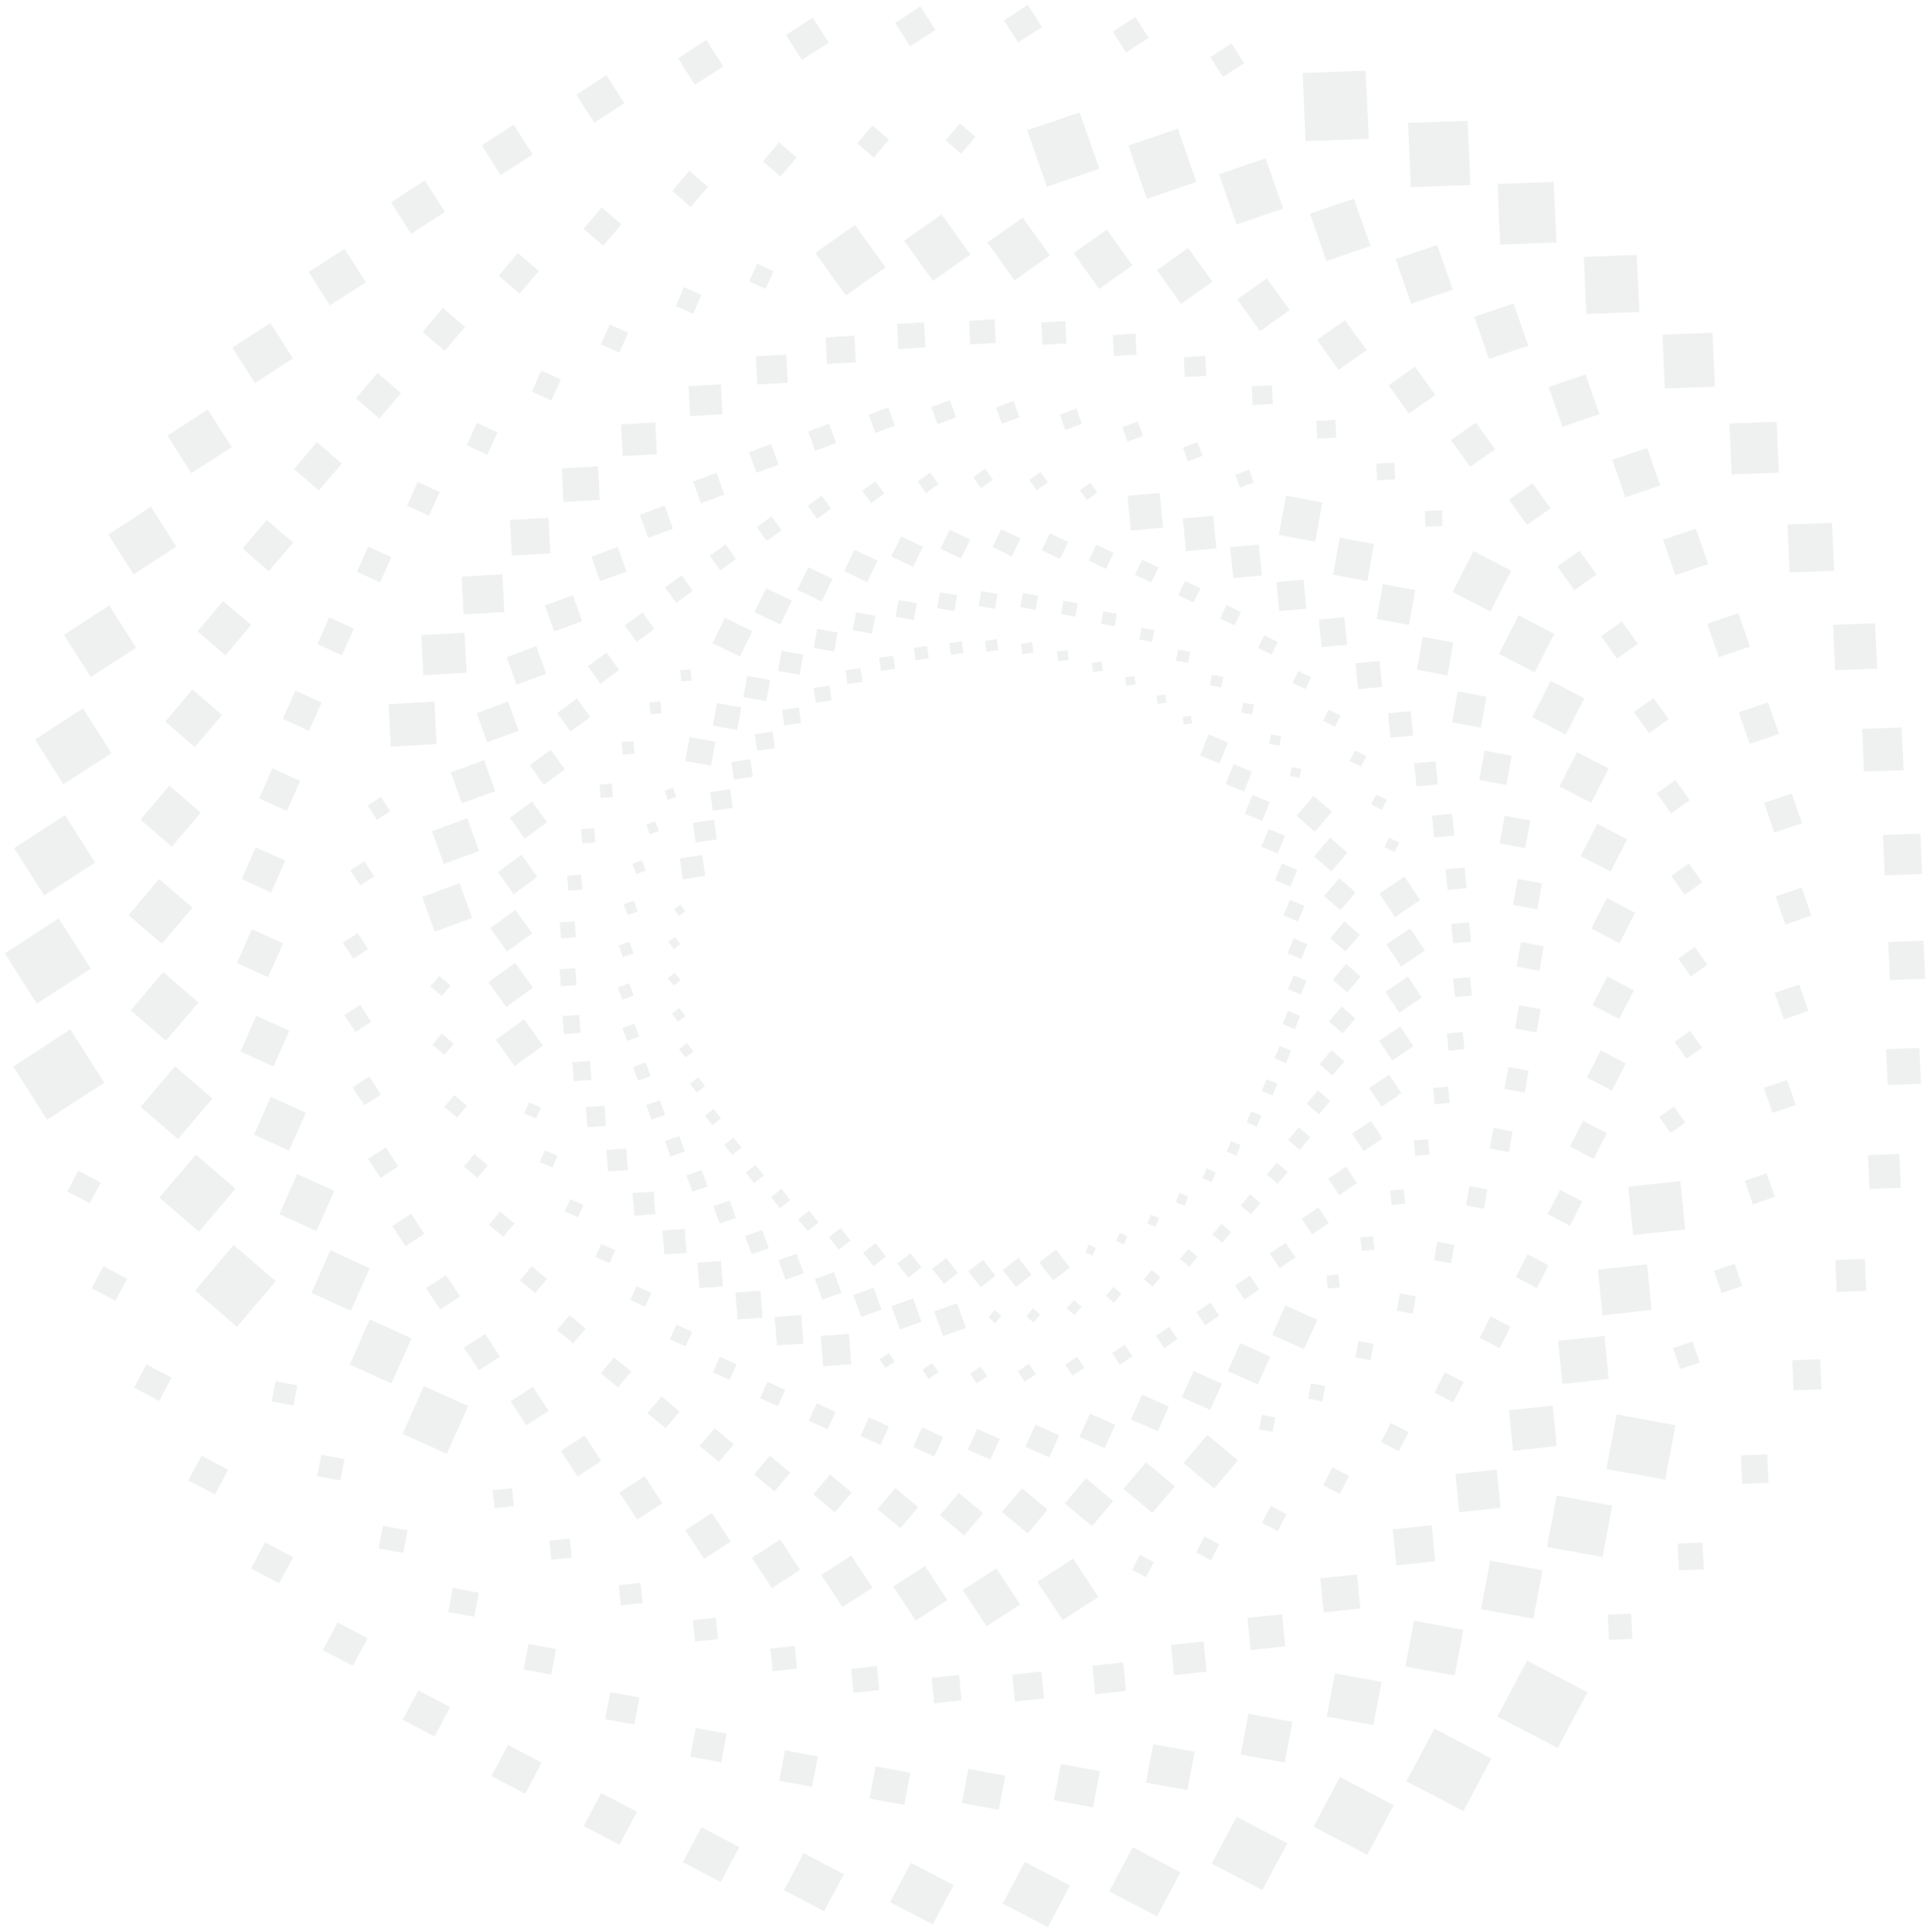 <svg xmlns="http://www.w3.org/2000/svg" width="1005" height="1006.2"><g fill="#95a0a0" opacity=".15"><path d="m620.19 372.71.57 4.05-4.35.64-.57-4.03 4.35-.66ZM606.87 361.61l.61 4.29-4.62.68-.6-4.27 4.61-.7ZM590.74 351.97l.65 4.55-4.89.72-.64-4.53 4.89-.74ZM573.64 344.51l.68 4.82-5.19.76-.68-4.8 5.18-.78ZM555.82 338.54l.73 5.11-5.5.81-.72-5.09 5.49-.83ZM537.38 334.44l.77 5.42-5.83.86-.76-5.4 5.82-.88ZM519.04 332.83l.82 5.74-6.18.91-.81-5.72 6.17-.93ZM500.82 334l.86 6.08-6.55.97-.85-6.06 6.54-.99ZM482.75 336.42l.92 6.45-6.94 1.02-.91-6.43 6.93-1.05ZM465.14 341.49l.97 6.84-7.36 1.08-.96-6.81 7.35-1.11ZM448.07 347.9l1.03 7.25-7.8 1.15-1.02-7.22 7.79-1.18ZM431.95 357.08l1.09 7.68-8.27 1.22-1.08-7.66 8.26-1.25ZM415.98 368.4l1.16 8.14-8.76 1.29-1.14-8.11 8.75-1.32ZM402.28 381.01l1.23 8.63-9.29 1.37-1.21-8.6 9.28-1.4ZM390.74 395.4l1.3 9.15-9.85 1.45-1.28-9.12 9.83-1.48ZM380.22 411l1.38 9.7-10.44 1.54-1.36-9.66 10.42-1.57ZM371.83 426.88l1.46 10.28-11.06 1.63-1.44-10.24 11.05-1.67ZM365.68 445.28l1.55 10.9-11.73 1.73-1.53-10.86 11.71-1.77ZM350.93 473.59l3.22-2.52 2.73 3.45-3.21 2.51-2.74-3.44ZM347.98 490.67l3.41-2.67 2.9 3.66-3.4 2.66-2.91-3.64ZM347.71 509.46l3.61-2.83 3.07 3.88-3.6 2.82-3.08-3.86ZM349.81 528l3.83-3 3.26 4.11-3.82 2.99-3.27-4.09ZM353.56 546.41l4.06-3.18 3.45 4.36-4.05 3.17-3.46-4.34ZM359.23 564.43l4.3-3.38 3.66 4.62-4.29 3.36-3.67-4.6ZM367.02 581.11l4.56-3.58 3.88 4.89-4.55 3.56-3.89-4.87ZM377.15 596.31l4.83-3.79 4.11 5.19-4.82 3.77-4.13-5.17ZM388.28 610.73l5.13-4.02 4.36 5.5-5.11 4-4.37-5.48ZM401.48 623.45l5.43-4.26 4.62 5.83-5.42 4.24-4.64-5.81ZM415.58 635.02l5.76-4.52 4.9 6.18-5.74 4.49-4.91-6.15ZM431.59 644.38l6.11-4.79 5.19 6.55-6.09 4.76-5.21-6.52ZM449.39 652.54l6.47-5.08 5.5 6.94-6.45 5.05-5.52-6.92ZM467.15 658.1l6.86-5.38 5.83 7.36-6.84 5.35-5.85-7.33ZM485.39 660.89l7.27-5.7 6.18 7.8-7.25 5.67-6.2-7.77ZM504.16 662.19l7.71-6.05 6.55 8.27-7.69 6.01-6.58-8.24ZM522.11 661.51l8.17-6.41 6.95 8.76-8.15 6.38-6.97-8.73ZM541.12 657.63l8.66-6.79 7.37 9.29-8.64 6.76-7.39-9.26ZM568.96 653.93l-3.78-1.55 1.65-4.08 3.77 1.55-1.63 4.08ZM585.26 648.06l-4.01-1.64 1.75-4.33 3.99 1.64-1.73 4.33ZM601.73 639.02l-4.25-1.74 1.85-4.59 4.23 1.74-1.83 4.59ZM616.83 628.04l-4.5-1.85 1.96-4.86 4.49 1.85-1.95 4.86ZM630.98 615.68l-4.77-1.96 2.08-5.15 4.75 1.96-2.06 5.16ZM643.85 601.85l-5.06-2.08 2.21-5.46 5.04 2.07-2.19 5.46ZM654.51 586.84l-5.36-2.2 2.34-5.79 5.34 2.2-2.32 5.79ZM662.72 570.53l-5.69-2.33 2.48-6.14 5.66 2.33-2.45 6.14ZM669.76 553.72l-6.03-2.47 2.63-6.51 6 2.47-2.6 6.51ZM674.3 535.96l-6.39-2.62 2.79-6.9 6.36 2.62-2.76 6.9ZM677.41 518l-6.77-2.78 2.95-7.31 6.74 2.77-2.92 7.31ZM677.63 499.45l-7.18-2.94 3.13-7.75 7.15 2.94-3.1 7.75ZM675.94 479.94l-7.61-3.12 3.32-8.21 7.58 3.12-3.29 8.22ZM672 461.75l-8.07-3.31 3.52-8.71 8.03 3.3-3.48 8.71ZM665.41 444.51l-8.55-3.51 3.73-9.23 8.52 3.5-3.69 9.23ZM657.28 427.55l-9.06-3.72 3.95-9.78 9.03 3.71-3.91 9.79ZM647.82 412.28l-9.61-3.94 4.19-10.37 9.57 3.94-4.15 10.37ZM635.06 397.67l-10.19-4.18 4.44-10.99 10.14 4.17-4.4 11Z"/></g><g fill="#95a0a0" opacity=".15"><path d="m677.59 400.42-.86 4.64-5-.9.86-4.62 5 .88ZM667.11 383.39l-.91 4.92-5.3-.95.91-4.9 5.3.93ZM653 366.93l-.96 5.21-5.62-1.01.97-5.19 5.61.99ZM637.04 352.47l-1.02 5.52-5.96-1.07 1.03-5.5 5.95 1.05ZM619.74 339.4l-1.08 5.86-6.31-1.13 1.09-5.83 6.31 1.11ZM601.08 328.13l-1.15 6.21-6.69-1.2 1.15-6.18 6.69 1.18ZM581.61 319.64l-1.22 6.58-7.09-1.27 1.22-6.55 7.09 1.25ZM561.25 314.22l-1.29 6.97-7.52-1.35 1.29-6.94 7.51 1.32ZM540.61 310.23l-1.37 7.39-7.97-1.43 1.37-7.36 7.96 1.4ZM519.48 309.3l-1.45 7.83-8.45-1.52 1.45-7.8 8.44 1.49ZM498.45 310.03l-1.54 8.3-8.95-1.61 1.54-8.27 8.95 1.58ZM477.45 314.16l-1.63 8.8-9.49-1.71 1.63-8.77 9.49 1.67ZM455.82 320.67l-1.73 9.33-10.06-1.81 1.73-9.3 10.06 1.77ZM436.2 329.42l-1.83 9.89-10.66-1.92 1.84-9.85 10.66 1.88ZM418.29 340.93l-1.94 10.49-11.3-2.03 1.95-10.44 11.3 1.99ZM401.05 354.11l-2.06 11.11-11.98-2.15 2.06-11.07 11.98 2.11ZM386.03 368.4l-2.18 11.78-12.7-2.28 2.19-11.74 12.7 2.24ZM372.55 386.27l-2.31 12.49-13.47-2.42 2.32-12.44 13.46 2.37ZM346.02 411.81l4.44-1.58 1.72 4.78-4.43 1.57-1.74-4.77ZM336.51 429.41l4.71-1.67 1.83 5.07-4.7 1.66-1.84-5.05ZM329.32 449.86l4.99-1.77 1.94 5.37-4.98 1.76-1.95-5.36ZM324.79 470.91l5.29-1.88 2.05 5.69-5.28 1.87-2.07-5.68ZM322.13 492.43l5.61-1.99 2.18 6.03-5.59 1.98-2.2-6.02ZM321.71 514.22l5.95-2.11 2.31 6.39-5.93 2.1-2.33-6.38ZM324.1 535.33l6.3-2.24 2.45 6.78-6.28 2.22-2.47-6.76ZM329.6 555.67l6.68-2.37 2.59 7.18-6.66 2.35-2.61-7.17ZM336.47 575.54l7.08-2.51 2.75 7.62-7.06 2.5-2.77-7.6ZM346.23 594.3l7.51-2.66 2.91 8.07-7.48 2.65-2.94-8.05ZM357.39 612.14l7.96-2.82 3.09 8.56-7.93 2.8-3.11-8.54ZM371.47 628.26l8.44-2.99 3.27 9.07-8.41 2.97-3.3-9.05ZM387.93 643.72l8.94-3.17 3.47 9.62-8.92 3.15-3.5-9.59ZM405.32 656.33l9.48-3.36 3.68 10.19-9.45 3.34-3.71-10.17ZM424.25 666.08l10.05-3.57 3.9 10.8-10.02 3.54-3.93-10.78ZM444.29 674.41l10.65-3.78 4.13 11.45-10.62 3.75-4.17-11.42ZM464.18 680.26l11.29-4.01 4.38 12.14-11.25 3.98-4.42-12.11ZM486.4 683l11.97-4.25 4.64 12.87-11.93 4.22L486.4 683ZM518.2 689.19l-3.57-3.09 3.3-3.86 3.55 3.08-3.29 3.87ZM538.2 688.76l-3.78-3.27 3.5-4.09 3.76 3.26-3.48 4.1ZM559.53 684.92l-4.01-3.47 3.71-4.34 3.99 3.46-3.69 4.34ZM580.08 678.46l-4.25-3.68 3.94-4.6 4.23 3.67-3.92 4.61ZM600.1 670.14l-4.5-3.9 4.17-4.87 4.48 3.89-4.15 4.88ZM619.26 659.75l-4.77-4.13 4.42-5.16 4.75 4.12-4.4 5.17ZM636.43 647.25l-5.06-4.38 4.69-5.47 5.03 4.37-4.66 5.48ZM651.4 632.42l-5.36-4.64 4.97-5.8 5.34 4.63-4.94 5.81ZM665.29 616.63l-5.68-4.92 5.27-6.15 5.66 4.91-5.24 6.16ZM676.78 598.87l-6.02-5.21 5.58-6.52 6 5.2-5.55 6.53ZM686.78 580.36l-6.39-5.53 5.92-6.91 6.36 5.51-5.89 6.92ZM693.84 560.15l-6.77-5.86 6.27-7.33 6.74 5.84-6.24 7.34ZM699.16 538.2l-7.18-6.21 6.65-7.77 7.14 6.2-6.61 7.78ZM701.53 516.86l-7.61-6.58 7.05-8.23 7.57 6.57-7.01 8.25ZM700.67 495.58l-8.06-6.98 7.47-8.72 8.03 6.96-7.43 8.74ZM698.01 474.04l-8.55-7.4 7.92-9.25 8.51 7.38-7.88 9.27ZM693.27 453.86l-9.06-7.84 8.39-9.8 9.02 7.82-8.35 9.82ZM684.68 433.19l-9.61-8.31 8.9-10.39 9.56 8.29-8.85 10.41Z"/></g><g fill="#95a0a0" opacity=".15"><path d="m728.6 438.81-2.39 4.92-5.31-2.55 2.39-4.9 5.32 2.53ZM722.14 416.51l-2.54 5.22-5.63-2.7 2.53-5.19 5.64 2.68ZM711.46 393.74l-2.69 5.53-5.97-2.87 2.69-5.51 5.97 2.84ZM698.08 372.63l-2.85 5.86-6.33-3.04 2.85-5.84 6.33 3.01ZM682.77 352.66l-3.02 6.21-6.71-3.22 3.02-6.19 6.71 3.19ZM665.38 334.29l-3.2 6.59-7.11-3.41 3.2-6.56 7.12 3.39ZM646.23 318.77l-3.4 6.98-7.54-3.62 3.39-6.95 7.54 3.59ZM625.13 306.41l-3.6 7.4-7.99-3.83 3.59-7.37 7.99 3.8ZM603.28 295.56l-3.82 7.84-8.47-4.07 3.81-7.81 8.47 4.03ZM579.93 287.99l-4.04 8.31-8.98-4.31 4.04-8.28 8.98 4.27ZM556.19 282.31l-4.29 8.81-9.52-4.57 4.28-8.78 9.52 4.53ZM531.42 280.43l-4.55 9.34-10.09-4.84 4.54-9.3 10.1 4.8ZM505.21 281.02l-4.82 9.9-10.69-5.13 4.81-9.86 10.7 5.09ZM480.57 284.74l-5.11 10.5-11.34-5.44 5.1-10.45 11.34 5.4ZM456.97 292.07l-5.41 11.13-12.02-5.77 5.41-11.08 12.02 5.72ZM433.62 301.49l-5.74 11.79-12.74-6.11 5.73-11.74 12.74 6.06ZM412.4 312.83l-6.08 12.5-13.5-6.48 6.07-12.45 13.51 6.43ZM391.79 328.65l-6.45 13.25-14.31-6.87 6.44-13.2 14.32 6.81ZM354.21 349.01l5.46-.39.45 5.88-5.44.38-.47-5.87ZM338.14 365.75l5.79-.41.48 6.23-5.77.4-.5-6.22ZM323.77 386.4l6.13-.44.51 6.6-6.11.43-.53-6.59ZM312.19 408.55l6.5-.46.54 7-6.48.45-.56-6.99ZM302.57 431.79l6.89-.49.57 7.42-6.87.48-.59-7.41ZM295.35 456.04l7.31-.52.6 7.87-7.28.51-.63-7.86ZM291.5 480.39l7.74-.55.64 8.34-7.71.54-.67-8.33ZM291.36 504.84l8.21-.59.68 8.84-8.18.57-.71-8.82ZM292.9 529.19l8.7-.62.72 9.37-8.67.61-.75-9.36ZM298.02 553.19l9.22-.66.76 9.93-9.19.65-.79-9.92ZM304.99 576.59l9.78-.7.81 10.53-9.74.68-.84-10.51ZM315.75 598.98l10.36-.74.86 11.16-10.33.72-.89-11.14ZM329.38 621.37l10.99-.78.91 11.83-10.95.77-.95-11.81ZM344.94 640.85l11.64-.83.96 12.54-11.6.81-1-12.52ZM363.09 657.61l12.34-.88 1.02 13.29-12.3.86-1.06-13.27ZM382.93 673.12l13.08-.93 1.08 14.09-13.04.92-1.13-14.07ZM403.37 685.81l13.87-.99 1.14 14.93-13.82.97-1.19-14.91ZM427.37 695.74l14.7-1.05 1.21 15.83-14.65 1.03-1.27-15.81ZM461.03 712.5l-3.03-4.55 4.89-3.29 3.02 4.54-4.87 3.31ZM483.53 718.21l-3.22-4.83 5.18-3.49 3.2 4.81-5.16 3.51ZM508.58 720.51l-3.41-5.12 5.49-3.7 3.39 5.1-5.47 3.72ZM533.55 719.64l-3.62-5.43 5.82-3.92 3.6 5.41-5.8 3.94ZM558.52 716.53l-3.83-5.75 6.17-4.16 3.81 5.73-6.15 4.18ZM583.17 710.82l-4.06-6.1 6.54-4.41 4.04 6.08-6.52 4.43ZM606.24 702.15l-4.3-6.46 6.93-4.67 4.28 6.44-6.91 4.69ZM627.57 690.2l-4.56-6.85 7.35-4.95 4.54 6.83-7.32 4.97ZM647.98 676.83l-4.84-7.26 7.79-5.25 4.81 7.24-7.76 5.27ZM666.33 660.52l-5.13-7.69 8.26-5.57 5.1 7.67-8.23 5.59ZM683.24 642.91l-5.43-8.16 8.75-5.9 5.41 8.13-8.72 5.92ZM697.39 622.49l-5.76-8.65 9.28-6.25 5.73 8.62-9.25 6.28ZM710.12 599.59l-6.11-9.17 9.84-6.63 6.07 9.14-9.8 6.66ZM719.38 576.44l-6.47-9.72 10.43-7.03 6.44 9.69-10.39 7.06ZM724.99 552.38l-6.86-10.3 11.05-7.45L736 544.9l-11.02 7.48ZM728.67 527.47l-7.27-10.92 11.71-7.9 7.23 10.88-11.68 7.93ZM729.62 503.43l-7.71-11.57 12.42-8.37 7.67 11.54-12.38 8.4ZM726.4 477.65l-8.17-12.27 13.17-8.87 8.13 12.23-13.12 8.91Z"/></g><g fill="#95a0a0" opacity=".15"><path d="m567.74 251.41 3.65 5.1-5.47 3.97-3.64-5.08 5.45-3.98ZM541.74 245.76l3.87 5.41-5.8 4.2-3.85-5.39 5.78-4.22ZM512.95 244.1l4.11 5.73-6.15 4.46-4.08-5.71 6.12-4.47ZM484.37 246.08l4.35 6.07-6.52 4.72-4.33-6.06 6.49-4.74ZM455.89 250.61l4.61 6.44-6.91 5.01-4.59-6.42 6.88-5.03ZM427.88 258.11l4.89 6.82-7.32 5.31-4.87-6.8 7.3-5.33ZM401.78 268.95l5.18 7.23-7.76 5.62-5.16-7.21 7.73-5.65ZM377.81 283.48l5.49 7.67-8.22 5.96-5.47-7.64 8.2-5.98ZM354.95 299.59l5.83 8.13-8.72 6.32-5.79-8.1 8.69-6.34ZM334.58 318.99l6.17 8.61-9.24 6.7-6.14-8.59 9.21-6.72ZM315.9 339.83l6.55 9.13-9.8 7.1-6.51-9.11 9.76-7.13ZM300.48 363.78l6.94 9.68-10.39 7.53-6.9-9.65 10.35-7.56ZM286.79 390.52l7.36 10.26-11.01 7.98-7.32-10.23 10.97-8.01ZM277.09 417.4l7.8 10.88-11.67 8.46-7.76-10.85 11.63-8.49ZM271.61 445.18l8.26 11.53-12.37 8.97-8.22-11.5 12.33-9ZM268.36 473.87l8.76 12.22-13.11 9.5-8.71-12.18 13.07-9.54ZM268.21 501.45l9.29 12.95-13.9 10.07-9.24-12.92 13.85-10.11ZM272.91 530.85l9.84 13.73-14.74 10.68-9.79-13.69 14.68-10.72ZM272.94 579.84l2.59-5.72 6.17 2.75-2.58 5.69-6.17-2.73ZM281.05 605.18l2.74-6.06 6.54 2.92-2.74 6.03-6.54-2.89ZM294.02 630.93l2.91-6.42 6.93 3.09-2.9 6.39-6.94-3.07ZM310.03 654.69l3.08-6.81 7.35 3.28-3.08 6.78-7.35-3.25ZM328.21 677.08l3.26-7.22 7.79 3.48-3.26 7.19-7.8-3.45ZM348.72 697.58l3.46-7.65 8.26 3.68-3.46 7.62-8.26-3.65ZM371.16 714.75l3.67-8.11 8.75 3.9-3.66 8.07-8.76-3.87ZM395.74 728.23l3.89-8.59 9.28 4.14-3.88 8.56-9.28-4.1ZM421.13 739.96l4.12-9.11 9.84 4.39-4.12 9.07-9.84-4.35ZM448.12 747.89l4.37-9.66 10.42 4.65-4.36 9.61-10.43-4.61ZM475.51 753.64l4.63-10.24 11.05 4.93-4.63 10.19-11.06-4.89ZM503.95 755l4.91-10.85 11.72 5.23-4.9 10.81-11.72-5.18ZM533.96 753.48l5.2-11.5 12.42 5.54-5.2 11.45-12.42-5.49ZM562.08 748.43l5.52-12.19 13.16 5.87-5.51 12.14-13.17-5.82ZM588.88 739.27l5.85-12.92 13.95 6.22-5.84 12.87-13.96-6.17ZM615.35 727.73l6.2-13.7 14.79 6.6-6.19 13.64-14.8-6.54ZM639.3 714.06l6.57-14.52 15.68 6.99-6.56 14.46-15.69-6.93ZM662.4 695.27l6.96-15.39 16.62 7.41-6.96 15.33-16.63-7.35ZM697.66 670.49l-6.25.57-.65-6.72 6.22-.57.68 6.72ZM715.69 650.92l-6.62.61-.69-7.13 6.6-.6.72 7.12ZM731.68 626.92l-7.02.65-.73-7.56 6.99-.63.76 7.55ZM744.42 601.27l-7.44.68-.78-8.01 7.42-.67.81 8ZM754.91 574.4l-7.89.73-.83-8.49 7.86-.71.85 8.48ZM762.61 546.44l-8.36.77-.88-9 8.33-.76.91 8.99ZM766.46 518.45l-8.86.81-.93-9.54 8.83-.8.96 9.53ZM766.04 490.42l-9.39.86-.98-10.11 9.36-.85 1.02 10.1ZM763.71 462.55l-9.96.92-1.04-10.72 9.92-.9 1.08 10.7ZM757.28 435.16l-10.55.97-1.1-11.36 10.52-.95 1.14 11.34ZM748.74 408.51l-11.19 1.03-1.17-12.04 11.15-1.01 1.21 12.03ZM735.88 383.1l-11.86 1.09-1.24-12.77 11.82-1.07 1.28 12.75ZM719.74 357.76l-12.57 1.16-1.32-13.53 12.53-1.14 1.36 13.52ZM701.46 335.8l-13.33 1.23-1.4-14.35 13.28-1.21 1.44 14.33ZM680.26 317.02l-14.13 1.3-1.48-15.21 14.08-1.28 1.53 15.19ZM657.15 299.71l-14.97 1.38-1.57-16.12 14.92-1.35 1.62 16.1ZM633.44 285.64l-15.87 1.46-1.66-17.09 15.81-1.44 1.72 17.06ZM605.69 274.82l-16.83 1.55-1.76-18.11 16.77-1.52 1.82 18.09Z"/></g><g fill="#95a0a0" opacity=".15"><path d="m650.47 244.59 2.43 6.74-7.25 2.65-2.41-6.72 7.23-2.68ZM623.65 230.27l2.58 7.15-7.69 2.81-2.56-7.13 7.67-2.84ZM592.52 219.48l2.73 7.58-8.14 2.98-2.71-7.55 8.13-3.01ZM560.49 212.76l2.89 8.03-8.64 3.16-2.87-8.01 8.62-3.19ZM527.77 208.87l3.07 8.51-9.15 3.35-3.05-8.49 9.13-3.38ZM494.64 208.39l3.25 9.03-9.7 3.55-3.23-9 9.68-3.58ZM462.58 212.17l3.45 9.57-10.28 3.77-3.42-9.53 10.26-3.8ZM431.7 220.68l3.65 10.14-10.9 3.99-3.63-10.1 10.87-4.02ZM401.55 231.27l3.87 10.75-11.55 4.23-3.85-10.71 11.53-4.27ZM373.11 246.24l4.1 11.39-12.25 4.48-4.08-11.35 12.22-4.52ZM346.08 263.33l4.35 12.08-12.98 4.75-4.32-12.04 12.95-4.79ZM321.68 284.85l4.61 12.8-13.76 5.04-4.58-12.76 13.73-5.08ZM298.3 309.98l4.89 13.57-14.59 5.34-4.86-13.53 14.56-5.39ZM279.26 336.51l5.18 14.39-15.46 5.66-5.15-14.34 15.43-5.71ZM264.58 365.34l5.49 15.25-16.39 6-5.46-15.2 16.35-6.05ZM252.07 395.87l5.82 16.16-17.37 6.36-5.78-16.11 17.33-6.42ZM243.32 426.13l6.17 17.13-18.42 6.74-6.13-17.08 18.38-6.8ZM239.33 459.92l6.54 18.16-19.53 7.15-6.5-18.1 19.48-7.21ZM224.09 513.78l4.62-5.48 5.93 4.95-4.61 5.45-5.94-4.92ZM225.12 544.16l4.9-5.81 6.28 5.25-4.89 5.78-6.29-5.22ZM231.35 576.52l5.19-6.15 6.66 5.56-5.18 6.13-6.67-5.53ZM241.55 607.61l5.51-6.53 7.06 5.89-5.49 6.49-7.07-5.86ZM254.56 637.89l5.84-6.92 7.48 6.25-5.82 6.88-7.5-6.22ZM270.72 666.81l6.19-7.33 7.93 6.62-6.17 7.3-7.95-6.59ZM290.04 692.68l6.56-7.77 8.41 7.02-6.54 7.73-8.42-6.98ZM312.86 715.16l6.95-8.23 8.91 7.44-6.93 8.2-8.93-7.4ZM337.11 735.96l7.37-8.73 9.44 7.89-7.35 8.69-9.46-7.85ZM364.31 753.09l7.81-9.25 10.01 8.36-7.79 9.21-10.03-8.32ZM392.63 767.94l8.28-9.81 10.61 8.86-8.26 9.76-10.63-8.82ZM423.47 778.3l8.78-10.4 11.25 9.39-8.76 10.35-11.27-9.35ZM456.93 785.97l9.3-11.02 11.93 9.96-9.28 10.97-11.95-9.91ZM489.42 789.18l9.86-11.68 12.64 10.56-9.84 11.63-12.66-10.5ZM521.73 787.47l10.45-12.39 13.4 11.19-10.43 12.33-13.42-11.13ZM554.42 783.02l11.08-13.13 14.2 11.86-11.05 13.07-14.23-11.8ZM585 775.45l11.75-13.92 15.06 12.57-11.72 13.85-15.08-12.51ZM616.26 762l12.45-14.75 15.96 13.33-12.42 14.68L616.26 762ZM662.74 745.74l-7.05-1.31 1.38-7.6 7.02 1.32-1.35 7.59ZM688.65 729.85l-7.47-1.39 1.46-8.05 7.44 1.4-1.43 8.05ZM713.7 708.45l-7.92-1.48 1.55-8.53 7.89 1.48-1.52 8.53ZM735.7 684.22l-8.39-1.57 1.64-9.05 8.36 1.57-1.61 9.05ZM755.61 657.95l-8.9-1.66 1.74-9.59 8.86 1.66-1.7 9.59ZM772.78 629.61l-9.43-1.76 1.84-10.17 9.39 1.76-1.8 10.16ZM785.73 600.04l-9.99-1.86 1.95-10.77 9.96 1.87-1.91 10.77ZM794 569.1l-10.59-1.98 2.07-11.42 10.55 1.98L794 569.1ZM800.11 537.74l-11.23-2.1 2.19-12.11 11.19 2.1-2.15 12.1ZM801.58 505.63l-11.9-2.22 2.32-12.83 11.86 2.23-2.28 12.83ZM800.5 473.67l-12.62-2.35 2.46-13.6 12.57 2.36-2.41 13.6ZM794.28 441.74l-13.38-2.5 2.61-14.42 13.33 2.5-2.56 14.42ZM784.43 408.85l-14.18-2.65 2.77-15.29 14.12 2.65-2.71 15.28ZM771.17 379.02l-15.03-2.8 2.94-16.2 14.97 2.81-2.88 16.2ZM753.72 351.77l-15.93-2.97 3.11-17.18 15.87 2.98-3.05 17.17ZM733.72 325.54l-16.89-3.15 3.3-18.21 16.82 3.16-3.23 18.2ZM712.03 302.68l-17.9-3.34 3.5-19.3 17.83 3.35-3.43 19.29ZM684.9 282.15l-18.98-3.54 3.71-20.46 18.9 3.55-3.63 20.45Z"/></g><g fill="#95a0a0" opacity=".15"><path d="m750.76 265.68.42 8.23-8.87.5-.41-8.2 8.86-.53ZM726.02 240.96l.45 8.73-9.4.53-.43-8.7 9.39-.56ZM695.36 218.67l.47 9.25-9.96.56-.46-9.22 9.95-.6ZM662.34 200.57l.5 9.81-10.56.6-.49-9.77 10.55-.63ZM627.62 185.35l.53 10.4-11.2.63-.52-10.36 11.18-.67ZM591.31 173.75l.56 11.02-11.87.67-.55-10.98 11.85-.71ZM554.76 167.2l.6 11.68-12.58.71-.58-11.64 12.56-.75ZM517.92 166.25l.63 12.38-13.33.75-.62-12.34 13.31-.8ZM481.19 167.83l.67 13.13-14.13.8-.65-13.08 14.12-.84ZM444.88 174.81l.71 13.91-14.98.84-.69-13.86 14.96-.9ZM409.42 184.6l.75 14.75-15.88.9-.73-14.69 15.86-.95ZM375.37 200.13l.8 15.64-16.84.95-.78-15.58 16.81-1.01ZM341.23 219.98l.85 16.57-17.85 1.01-.82-16.51 17.82-1.07ZM311.41 242.82l.9 17.57-18.92 1.07-.87-17.5 18.89-1.13ZM285.61 269.65l.95 18.62-20.05 1.13-.93-18.55 20.03-1.2ZM261.64 299.07l1.01 19.74-21.25 1.2-.98-19.66 21.23-1.27ZM241.89 329.47l1.07 20.92-22.53 1.27-1.04-20.85 22.5-1.35ZM226.21 365.33l1.13 22.18-23.88 1.35-1.1-22.1 23.85-1.43ZM191.44 419.53l6.92-4.48 4.87 7.43-6.9 4.46-4.89-7.4ZM182.41 453.31l7.34-4.75 5.16 7.87-7.31 4.73-5.18-7.85ZM178.46 491.01l7.77-5.04 5.47 8.34-7.75 5.01-5.49-8.32ZM179.3 528.65l8.24-5.34 5.8 8.85-8.22 5.31-5.83-8.82ZM183.51 566.33l8.74-5.66 6.15 9.38-8.71 5.63-6.17-9.35ZM191.63 603.57l9.26-6 6.52 9.94-9.23 5.97-6.55-9.91ZM204.25 638.5l9.81-6.36 6.91 10.53-9.79 6.33-6.94-10.5ZM221.86 670.86l10.4-6.74 7.32 11.17-10.37 6.71-7.35-11.13ZM241.61 701.87l11.03-7.15 7.76 11.84-11 7.11-7.79-11.8ZM265.82 729.82l11.69-7.58 8.23 12.55-11.65 7.53-8.26-12.51ZM292.04 755.63l12.39-8.03 8.72 13.3-12.36 7.99-8.76-13.26ZM322.53 777.34l13.14-8.52 9.25 14.1-13.1 8.47-9.28-14.05ZM356.79 796.96l13.93-9.03 9.8 14.95-13.88 8.98-9.84-14.9ZM391.49 811.35l14.76-9.57 10.39 15.84-14.72 9.51-10.43-15.79ZM427.63 820.26l15.65-10.14 11.01 16.79-15.6 10.09-11.06-16.74ZM465.1 826.29l16.58-10.75 11.67 17.8-16.53 10.69-11.72-17.74ZM501.29 828.18l17.58-11.39 12.37 18.87-17.53 11.33-12.42-18.81ZM540.19 823.82l18.64-12.08 13.12 20-18.58 12.01-13.17-19.94ZM596.79 821.45l-7.32-3.8 4.05-7.9 7.29 3.8-4.02 7.91ZM630.63 812.61l-7.76-4.03 4.3-8.38 7.72 4.02-4.26 8.38ZM665.36 797.43l-8.22-4.27 4.55-8.88 8.19 4.27-4.52 8.89ZM697.68 778.11l-8.72-4.53 4.83-9.41 8.68 4.52-4.79 9.42ZM728.36 755.84l-9.24-4.8 5.12-9.98 9.2 4.79-5.08 9.99ZM756.73 730.39l-9.79-5.09 5.42-10.58 9.75 5.08-5.38 10.58ZM780.87 702.16l-10.38-5.39 5.75-11.21 10.33 5.38-5.7 11.22ZM800.32 670.87l-11-5.72 6.09-11.88 10.95 5.71-6.05 11.89ZM817.53 638.38l-11.66-6.06 6.46-12.6 11.61 6.05-6.41 12.6ZM829.87 603.53l-12.36-6.42 6.85-13.35 12.31 6.41-6.79 13.36ZM839.37 567.99l-13.1-6.81 7.26-14.15 13.05 6.8-7.2 14.16ZM843.18 530.75l-13.89-7.22 7.7-15 13.83 7.21-7.64 15.01ZM843.33 491.26l-14.73-7.65 8.16-15.9 14.66 7.64-8.09 15.92ZM838.71 453.99l-15.61-8.11 8.65-16.86 15.54 8.1-8.58 16.87ZM828.6 418.16l-16.55-8.6 9.17-17.87 16.47 8.58-9.09 17.88ZM815.34 382.61l-17.54-9.11 9.71-18.94 17.46 9.1-9.64 18.95ZM799.11 350.2l-18.59-9.66 10.3-20.08 18.51 9.64-10.22 20.09ZM776.1 318.53l-19.71-10.24 10.92-21.28 19.62 10.22-10.83 21.3Z"/></g><g fill="#95a0a0" opacity=".15"><path d="m394.23 137.34 8.58 3.88-4.14 9.26-8.54-3.88 4.1-9.26ZM356.19 149.5l9.09 4.12-4.38 9.82-9.05-4.11 4.35-9.82ZM317.52 168.95l9.64 4.36-4.65 10.4-9.6-4.36 4.61-10.41ZM281.86 192.97l10.22 4.63-4.93 11.03-10.17-4.62 4.88-11.04ZM248.24 220.24l10.83 4.91-5.22 11.69-10.78-4.9 5.18-11.7ZM217.46 251.01l11.48 5.2-5.53 12.39-11.43-5.19 5.49-12.4ZM191.67 284.68l12.17 5.51-5.87 13.13-12.11-5.5 5.81-13.14ZM171.42 321.56l12.89 5.84-6.22 13.92-12.84-5.83 6.16-13.93ZM153.8 359.66l13.67 6.19-6.59 14.76-13.61-6.18 6.53-14.77ZM141.87 400.17l14.49 6.56-6.99 15.64-14.43-6.56 6.92-15.65ZM133.23 441.27l15.36 6.96-7.41 16.58-15.3-6.95 7.34-16.59ZM131.16 483.96l16.28 7.38-7.85 17.58-16.22-7.37 7.78-17.59ZM133.43 529l17.26 7.82-8.32 18.64-17.19-7.81 8.25-18.65ZM140.99 571.22l18.3 8.29-8.82 19.75-18.22-8.28 8.74-19.76ZM154.72 611.45l19.39 8.78-9.35 20.94-19.31-8.77 9.27-20.95ZM172.02 651.17l20.56 9.31-9.91 22.19-20.47-9.3 9.82-22.2ZM192.53 687.13l21.79 9.87-10.51 23.53-21.7-9.86 10.42-23.54ZM220.71 721.83l23.1 10.46-11.14 24.94-23-10.45 11.04-24.95ZM257.5 785.48l-.93-9.37 10.09-1.05.91 9.34-10.07 1.09ZM287.06 812.33l-.98-9.93 10.69-1.12.97 9.9-10.68 1.15ZM323.25 836.08l-1.04-10.53 11.33-1.18 1.03 10.49-11.32 1.22ZM361.89 854.94l-1.11-11.16 12.02-1.25 1.09 11.12-12 1.29ZM402.32 870.4l-1.17-11.83 12.74-1.33 1.15 11.79-12.72 1.37ZM444.37 881.65l-1.24-12.54 13.5-1.41 1.22 12.5-13.48 1.45ZM486.42 887.13l-1.32-13.29 14.31-1.49 1.3 13.24-14.29 1.54ZM528.48 886.21l-1.4-14.09 15.16-1.58 1.37 14.04-15.14 1.63ZM570.29 882.41l-1.48-14.93 16.08-1.68 1.46 14.88-16.05 1.73ZM611.33 872.47l-1.57-15.83 17.04-1.78 1.54 15.77-17.02 1.84ZM651.24 859.38l-1.66-16.78 18.06-1.89 1.64 16.72-18.04 1.95ZM689.24 839.8l-1.76-17.79 19.15-2 1.74 17.73-19.12 2.06ZM727.1 815.3l-1.87-18.86 20.3-2.12 1.84 18.79-20.27 2.19ZM759.86 787.63l-1.98-19.99 21.52-2.25 1.95 19.92-21.49 2.32ZM787.83 755.62l-2.1-21.19 22.81-2.38 2.07 21.11-22.78 2.46ZM813.56 720.76l-2.22-22.46 24.17-2.52 2.19 22.38-24.14 2.6ZM834.43 685.01l-2.36-23.81 25.63-2.68 2.32 23.72-25.59 2.76ZM850.37 643.25l-2.5-25.24 27.17-2.84 2.46 25.15-27.13 2.93ZM877.61 584.58l-7.69 5.43-5.9-8.25 7.67-5.41 5.92 8.22ZM886.35 545.61l-8.15 5.76-6.25-8.75 8.13-5.73 6.28 8.72ZM889.13 502.42l-8.64 6.11-6.63-9.27 8.61-6.07 6.65 9.24ZM886.44 459.51l-9.16 6.47-7.02-9.83 9.13-6.44 7.05 9.79ZM879.92 416.71l-9.71 6.86-7.45-10.42 9.68-6.83 7.47 10.38ZM868.94 374.59l-10.29 7.27-7.89-11.04 10.26-7.24 7.92 11ZM852.94 335.32l-10.91 7.71-8.36-11.7 10.87-7.67 8.4 11.66ZM831.36 299.2l-11.56 8.17-8.87-12.4 11.53-8.13 8.9 12.36ZM807.41 264.73l-12.26 8.66-9.4-13.15 12.22-8.62 9.43 13.1ZM778.49 233.95l-12.99 9.18-9.96-13.94 12.95-9.13 10 13.89ZM747.4 205.71l-13.77 9.73-10.56-14.78 13.73-9.68 10.6 14.72ZM711.62 182.34l-14.6 10.32-11.2-15.66 14.56-10.26 11.24 15.61ZM671.62 161.51l-15.47 10.94-11.87-16.6 15.43-10.88 11.91 16.55ZM631.37 146.69l-16.4 11.59-12.58-17.6 16.35-11.53 12.63 17.54ZM589.73 138.18l-17.39 12.29-13.33-18.66 17.34-12.22 13.38 18.59ZM546.7 133.02l-18.43 13.03-14.13-19.77 18.38-12.96 14.19 19.7ZM505.31 132.53l-19.54 13.81-14.98-20.96 19.48-13.73 15.04 20.89ZM461.13 139.29l-20.71 14.64-15.88-22.22 20.65-14.56 15.94 22.14Z"/></g><g fill="#95a0a0" opacity=".15"><path d="m499.86 64.23 8.14 7.02-7.51 8.81-8.1-7 7.47-8.82ZM454.3 65.3l8.63 7.44-7.96 9.34-8.59-7.42 7.92-9.36ZM405.69 74.14l9.15 7.88-8.44 9.9-9.1-7.86 8.39-9.91ZM358.91 88.96l9.7 8.36-8.95 10.49-9.65-8.34 8.9-10.51ZM313.32 108l10.28 8.86-9.48 11.12-10.23-8.84 9.43-11.14ZM269.7 131.78l10.9 9.39-10.05 11.79-10.84-9.37 10-11.81ZM230.63 160.35l11.55 9.95-10.65 12.49-11.49-9.93 10.6-12.52ZM196.58 194.21l12.24 10.55L197.53 218l-12.18-10.52 11.23-13.27ZM165.01 230.25l12.98 11.18-11.97 14.04-12.92-11.16 11.91-14.07ZM138.91 270.77l13.75 11.85-12.69 14.88-13.69-11.82 12.62-14.91ZM116.21 313l14.58 12.56-13.45 15.77-14.51-12.53 13.38-15.8ZM100.2 359.08l15.46 13.32-14.26 16.72-15.38-13.29 14.19-16.75ZM88.18 409.12l16.38 14.12-15.11 17.73-16.31-14.09 15.04-17.76ZM82.87 457.79l17.37 14.97-16.02 18.79-17.28-14.93 15.94-18.82ZM84.95 506.26l18.41 15.86-16.98 19.92-18.32-15.83 16.9-19.95ZM91.11 555.33l19.51 16.81-18 21.11-19.42-16.77 17.91-21.15ZM101.98 601.3l20.68 17.82-19.08 22.38-20.59-17.78 18.98-22.42ZM121.67 648.37l21.93 18.9-20.23 23.72-21.82-18.85 20.12-23.77ZM141.46 729.92l2-10.56 11.38 2.09-2.01 10.52-11.38-2.05ZM165.18 768.84l2.12-11.19 12.07 2.22-2.13 11.15-12.06-2.18ZM197.16 806.49l2.25-11.86 12.79 2.35-2.25 11.82-12.79-2.31ZM233.4 839.58l2.38-12.58 13.56 2.5-2.39 12.53-13.56-2.45ZM272.7 869.53l2.53-13.33 14.37 2.64-2.53 13.28-14.37-2.59ZM315.11 895.39l2.68-14.13 15.24 2.8-2.68 14.08-15.23-2.75ZM359.4 914.93l2.84-14.98 16.15 2.97-2.84 14.92-16.14-2.91ZM405.75 927.47l3.01-15.87 17.11 3.15-3.01 15.81-17.11-3.09ZM452.75 936.76l3.19-16.83 18.14 3.34-3.2 16.76-18.14-3.27ZM500.89 939.09l3.38-17.84 19.23 3.54-3.39 17.77-19.22-3.47ZM548.82 937.61l3.58-18.91 20.39 3.75-3.59 18.84-20.38-3.68ZM596.72 928.41l3.8-20.05 21.61 3.98-3.81 19.97-21.6-3.9ZM646.07 913.78l4.03-21.25 22.91 4.22-4.04 21.17-22.9-4.13ZM690.85 894.03l4.27-22.52 24.28 4.47-4.28 22.44-24.27-4.38ZM731.78 867.98l4.52-23.88 25.74 4.74-4.53 23.78-25.73-4.64ZM771.19 838.09l4.79-25.31 27.28 5.02-4.81 25.21-27.27-4.92ZM805.55 805.67l5.08-26.83 28.92 5.32-5.09 26.72-28.91-5.22ZM836.45 765.07l5.39-28.44 30.66 5.64-5.4 28.33-30.65-5.53ZM885.16 709.59l-10.17 3.47-3.8-10.93 10.14-3.45 3.83 10.91ZM907.29 669.74l-10.78 3.68-4.03-11.59 10.75-3.66 4.06 11.56ZM924.24 623.34l-11.43 3.9-4.27-12.28 11.39-3.88 4.31 12.26ZM935.11 575.49 923 579.63l-4.53-13.02 12.07-4.11 4.57 13ZM941.74 526.52l-12.84 4.39-4.8-13.81 12.8-4.36 4.84 13.77ZM943.28 476.87l-13.61 4.65-5.09-14.63 13.57-4.62 5.13 14.6ZM938.41 428.71l-14.42 4.93-5.39-15.51 14.38-4.89 5.44 15.47ZM926.41 382.21l-15.29 5.22-5.71-16.44 15.24-5.19 5.76 16.4ZM911.28 336.75l-16.21 5.54-6.06-17.43 16.16-5.5 6.11 17.39ZM889.53 293.74l-17.18 5.87-6.42-18.47 17.12-5.83 6.48 18.43ZM864.58 252.81l-18.21 6.22-6.81-19.58 18.15-6.18 6.87 19.54ZM832.92 215.69l-19.31 6.6-7.22-20.76 19.24-6.55 7.28 20.71ZM795.83 180.01 775.36 187l-7.65-22 20.4-6.94 7.72 21.95ZM756.53 150.82l-21.69 7.41-8.11-23.32 21.62-7.36 8.18 23.27ZM713.67 128.1l-23 7.86-8.59-24.72 22.92-7.8 8.67 24.67ZM668.22 108.59l-24.37 8.33-9.11-26.2 24.29-8.27 9.19 26.14ZM623.06 94.73l-25.84 8.83-9.66-27.78 25.75-8.77 9.74 27.72ZM572.5 87.9l-27.39 9.36-10.24-29.45 27.3-9.29L572.5 87.9Z"/></g><g fill="#95a0a0" opacity=".15"><path d="m641.26 22.59 6.58 10.33-11.09 7.15-6.55-10.3 11.05-7.18ZM591.17 8.8l6.98 10.95-11.76 7.58-6.94-10.92 11.72-7.61ZM535.21 2.5l7.4 11.61-12.46 8.03-7.36-11.57 12.42-8.07ZM479.27 3.32l7.84 12.31-13.21 8.52-7.8-12.27 13.17-8.55ZM423.25 9.13l8.31 13.05-14 9.03-8.27-13.01 13.96-9.07ZM367.83 20.78l8.81 13.83-14.84 9.57-8.76-13.79 14.79-9.61ZM315.79 39.13l9.34 14.65-15.73 10.14-9.29-14.61 15.68-10.18ZM267.51 64.91l9.9 15.53-16.67 10.75-9.84-15.49 16.62-10.79ZM221.21 93.9l10.49 16.47-17.68 11.4-10.44-16.42 17.62-11.44ZM179.41 129.55 190.53 147l-18.73 12.08-11.06-17.4 18.67-12.13ZM140.77 168.2l11.79 18.5-19.86 12.8-11.73-18.45 19.8-12.86ZM108.17 213.25l12.5 19.62-21.06 13.57-12.43-19.56 20.99-13.63ZM78.62 263.94l13.25 20.79-22.32 14.39-13.18-20.73 22.25-14.45ZM56.85 315.31l14.04 22.04-23.66 15.25-13.97-21.97 23.58-15.32ZM43.19 368.91l14.89 23.36L33 408.44l-14.81-23.29 25-16.24ZM33.81 424.5l15.78 24.76-26.58 17.14-15.69-24.69 26.49-17.21ZM30.58 478.26l16.73 26.25-28.18 18.17-16.64-26.17 28.08-18.24ZM36.62 536.1l17.73 27.83-29.87 19.26-17.64-27.74 29.77-19.34Z"/></g><g fill="#95a0a0" opacity=".15"><path d="m35.05 620.57 5.75-10.82 11.68 6.13-5.74 10.77-11.69-6.09ZM47.7 670.96l6.1-11.47 12.39 6.5-6.09 11.42-12.4-6.45ZM69.77 722.77l6.46-12.15 13.13 6.89-6.45 12.1-13.14-6.84ZM98.03 771.05l6.85-12.89 13.92 7.31-6.84 12.83-13.93-7.25ZM130.67 816.95l7.26-13.66 14.75 7.74-7.25 13.6-14.76-7.68ZM168.09 859.45l7.7-14.48 15.64 8.21-7.68 14.42-15.65-8.15ZM209.68 895.71l8.16-15.34 16.57 8.7-8.14 15.28-16.58-8.63ZM255.9 925.04l8.65-16.26 17.56 9.22-8.63 16.19-17.58-9.15ZM303.92 951.06l9.17-17.24 18.62 9.77-9.15 17.17-18.64-9.7ZM355.54 969.89l9.71-18.27 19.74 10.36-9.7 18.2-19.75-10.28ZM408.2 984.5l10.3-19.37 20.92 10.98-10.28 19.29-20.94-10.9ZM463.47 990.69l10.92-20.54 22.18 11.64-10.9 20.45-22.2-11.55ZM522.13 991.46l11.57-21.77 23.51 12.34-11.56 21.68-23.53-12.25ZM577.57 985.11l12.27-23.08 24.92 13.08-12.25 22.98-24.94-12.98ZM630.94 970.6l13-24.46 26.42 13.87-12.98 24.36-26.44-13.76ZM683.95 951.4l13.78-25.93 28 14.7-13.76 25.81-28.02-14.59ZM732.33 927.74l14.61-27.48 29.68 15.58-14.59 27.37-29.71-15.46ZM779.7 894l15.49-29.14 31.47 16.52-15.46 29.01L779.71 894Z"/></g><g fill="#95a0a0" opacity=".15"><path d="m849.99 853.6-12.24.45-.56-13.18 12.2-.44.6 13.17ZM887.22 817.37l-12.98.48-.59-13.98 12.93-.47.64 13.96ZM920.96 772.27l-13.75.51-.63-14.81 13.7-.49.68 14.79ZM948.54 723.6l-14.58.54-.67-15.7 14.53-.52.72 15.69ZM971.86 672.33l-15.46.57-.71-16.65 15.4-.55.76 16.63ZM989.84 618.63l-16.39.61-.75-17.64 16.33-.59.81 17.62ZM1000.33 564.46l-17.37.65-.79-18.7 17.3-.62.86 18.68ZM1002.5 509.77l-18.41.68-.84-19.82 18.34-.66.91 19.8ZM1000.91 455.17l-19.51.72-.89-21.01 19.44-.7.96 20.99ZM991.29 401.08l-20.68.77-.95-22.27 20.61-.74 1.02 22.24ZM977.49 348.2l-21.92.81-1-23.61 21.84-.79 1.08 23.58ZM955.11 297.29l-23.24.86-1.06-25.03 23.16-.83 1.15 25ZM926.33 246.16l-24.64.92-1.13-26.53 24.55-.88 1.22 26.5ZM893.02 201.39l-26.12.97-1.19-28.12 26.02-.94 1.29 28.09ZM853.69 162.51l-27.68 1.03-1.27-29.81 27.58-.99 1.37 29.77ZM810.48 126.3l-29.34 1.09-1.34-31.6 29.23-1.05 1.45 31.56ZM765.73 96.33l-31.1 1.16L733.21 64l30.99-1.12 1.54 33.45ZM712.78 72.29l-32.97 1.22L678.3 38l32.85-1.18 1.63 35.47Z"/></g></svg>